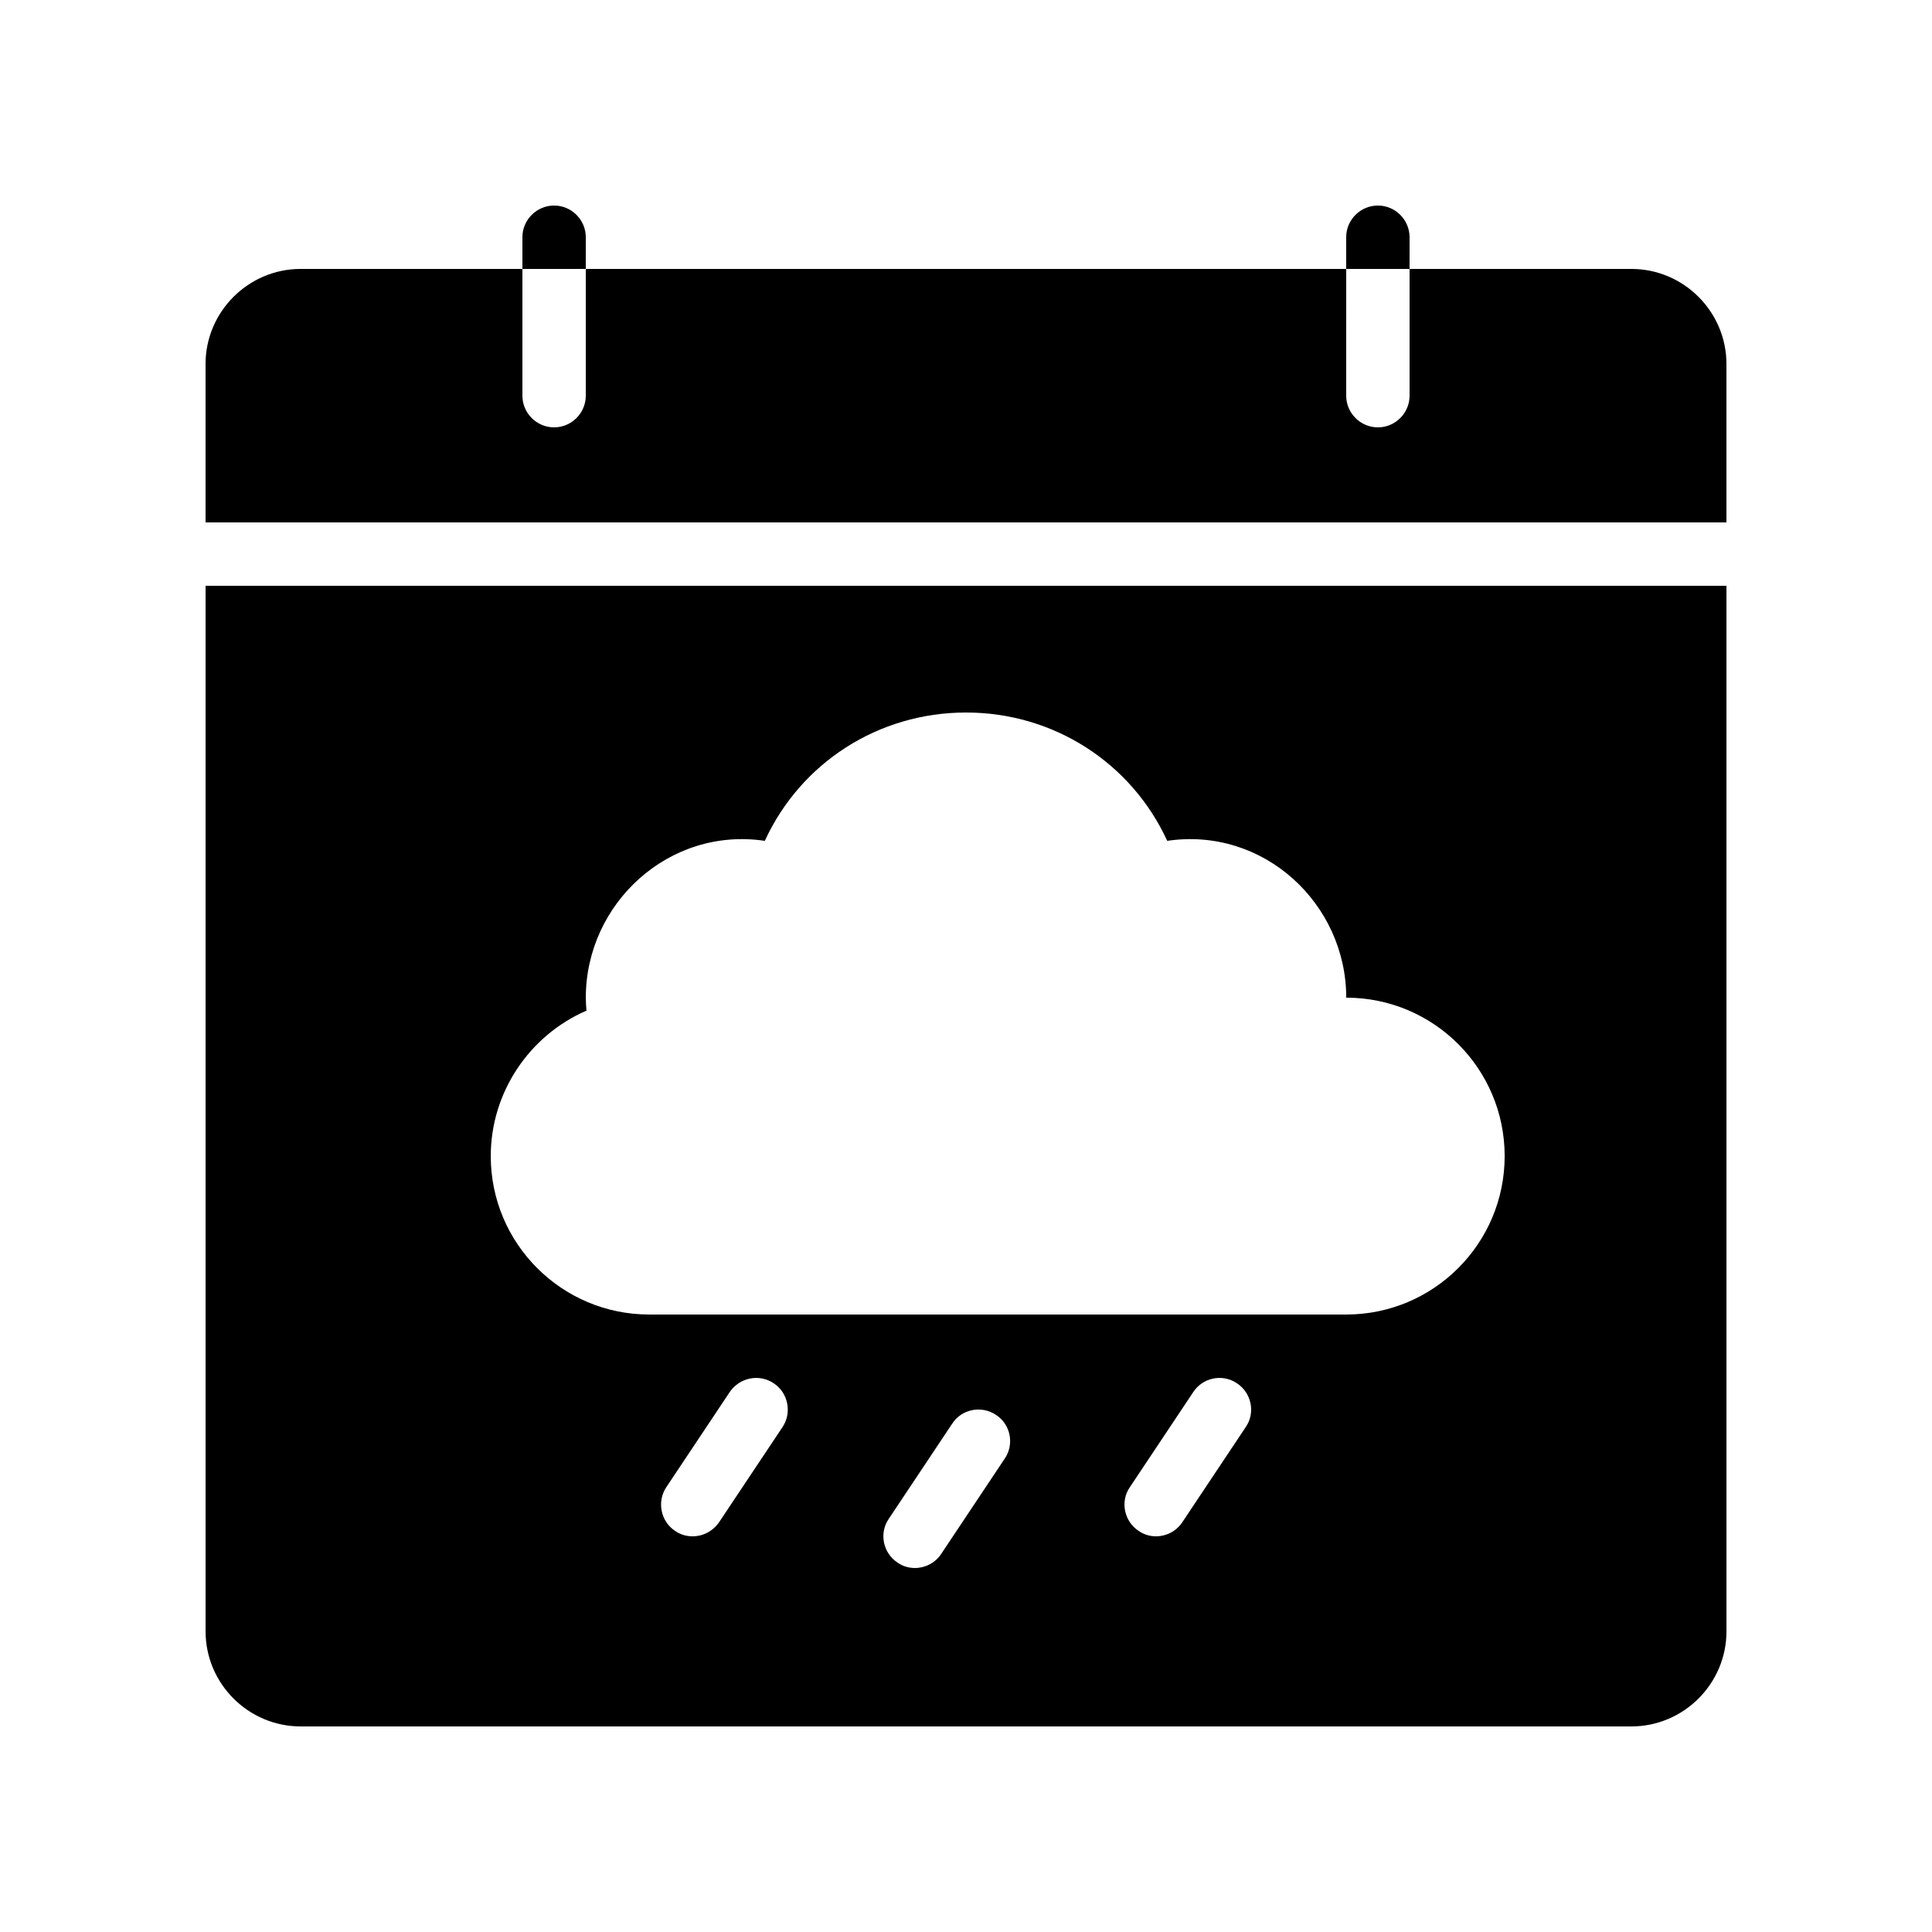 <?xml version="1.0" encoding="UTF-8"?>
<!-- Uploaded to: ICON Repo, www.iconrepo.com, Generator: ICON Repo Mixer Tools -->
<svg fill="#000000" width="800px" height="800px" version="1.1" viewBox="144 144 512 512" xmlns="http://www.w3.org/2000/svg">
 <g>
  <path d="m517.55 206.87c0-4.617-3.777-8.398-8.398-8.398-4.617 0-8.398 3.777-8.398 8.398v8.398h16.793z"/>
  <path d="m299.24 206.87c0-4.617-3.777-8.398-8.398-8.398-4.617 0-8.398 3.777-8.398 8.398v8.398h16.793z"/>
  <path d="m576.33 215.27h-58.777v33.586c0 4.617-3.777 8.398-8.398 8.398-4.617 0-8.398-3.777-8.398-8.398l0.004-33.586h-201.52v33.586c0 4.617-3.777 8.398-8.398 8.398-4.617 0-8.398-3.777-8.398-8.398v-33.586h-58.777c-13.855 0-25.191 11.336-25.191 25.191v41.984h403.05v-41.984c0.004-13.855-11.332-25.191-25.188-25.191z"/>
  <path d="m198.48 299.24v277.09c0 13.855 11.336 25.191 25.191 25.191h352.67c13.855 0 25.191-11.336 25.191-25.191l-0.004-277.09zm152.91 222.93-16.793 25.191c-1.684 2.434-4.285 3.777-7.055 3.777-1.594 0-3.191-0.418-4.617-1.426-3.863-2.519-4.871-7.809-2.352-11.586l16.793-25.191c2.602-3.863 7.809-4.953 11.672-2.352 3.859 2.519 4.867 7.809 2.352 11.586zm58.859 8.398-16.793 25.191c-1.594 2.434-4.281 3.777-6.969 3.777-1.594 0-3.191-0.418-4.617-1.426-3.863-2.519-4.953-7.809-2.352-11.586l16.793-25.191c2.519-3.945 7.809-4.953 11.672-2.352 3.863 2.516 4.867 7.805 2.266 11.586zm63.898-8.398-16.793 25.191c-1.594 2.434-4.281 3.777-6.969 3.777-1.594 0-3.191-0.418-4.617-1.426-3.863-2.519-4.953-7.809-2.352-11.586l16.793-25.191c2.519-3.863 7.727-4.953 11.586-2.352 3.863 2.519 4.957 7.809 2.352 11.586zm26.621-29.809h-184.73c-23.176 0-41.984-18.809-41.984-41.984 0-16.879 10.242-31.992 25.359-38.543-0.086-1.172-0.168-2.266-0.168-3.441 0-24.938 22-45.344 47.441-41.562 9.488-20.656 30.059-34.008 53.32-34.008 23.258 0 43.832 13.352 53.32 34.008 25.523-3.781 47.441 16.625 47.441 41.562 23.176 0 41.984 18.809 41.984 41.984 0 23.176-18.809 41.984-41.984 41.984z"/>
 </g>
</svg>
